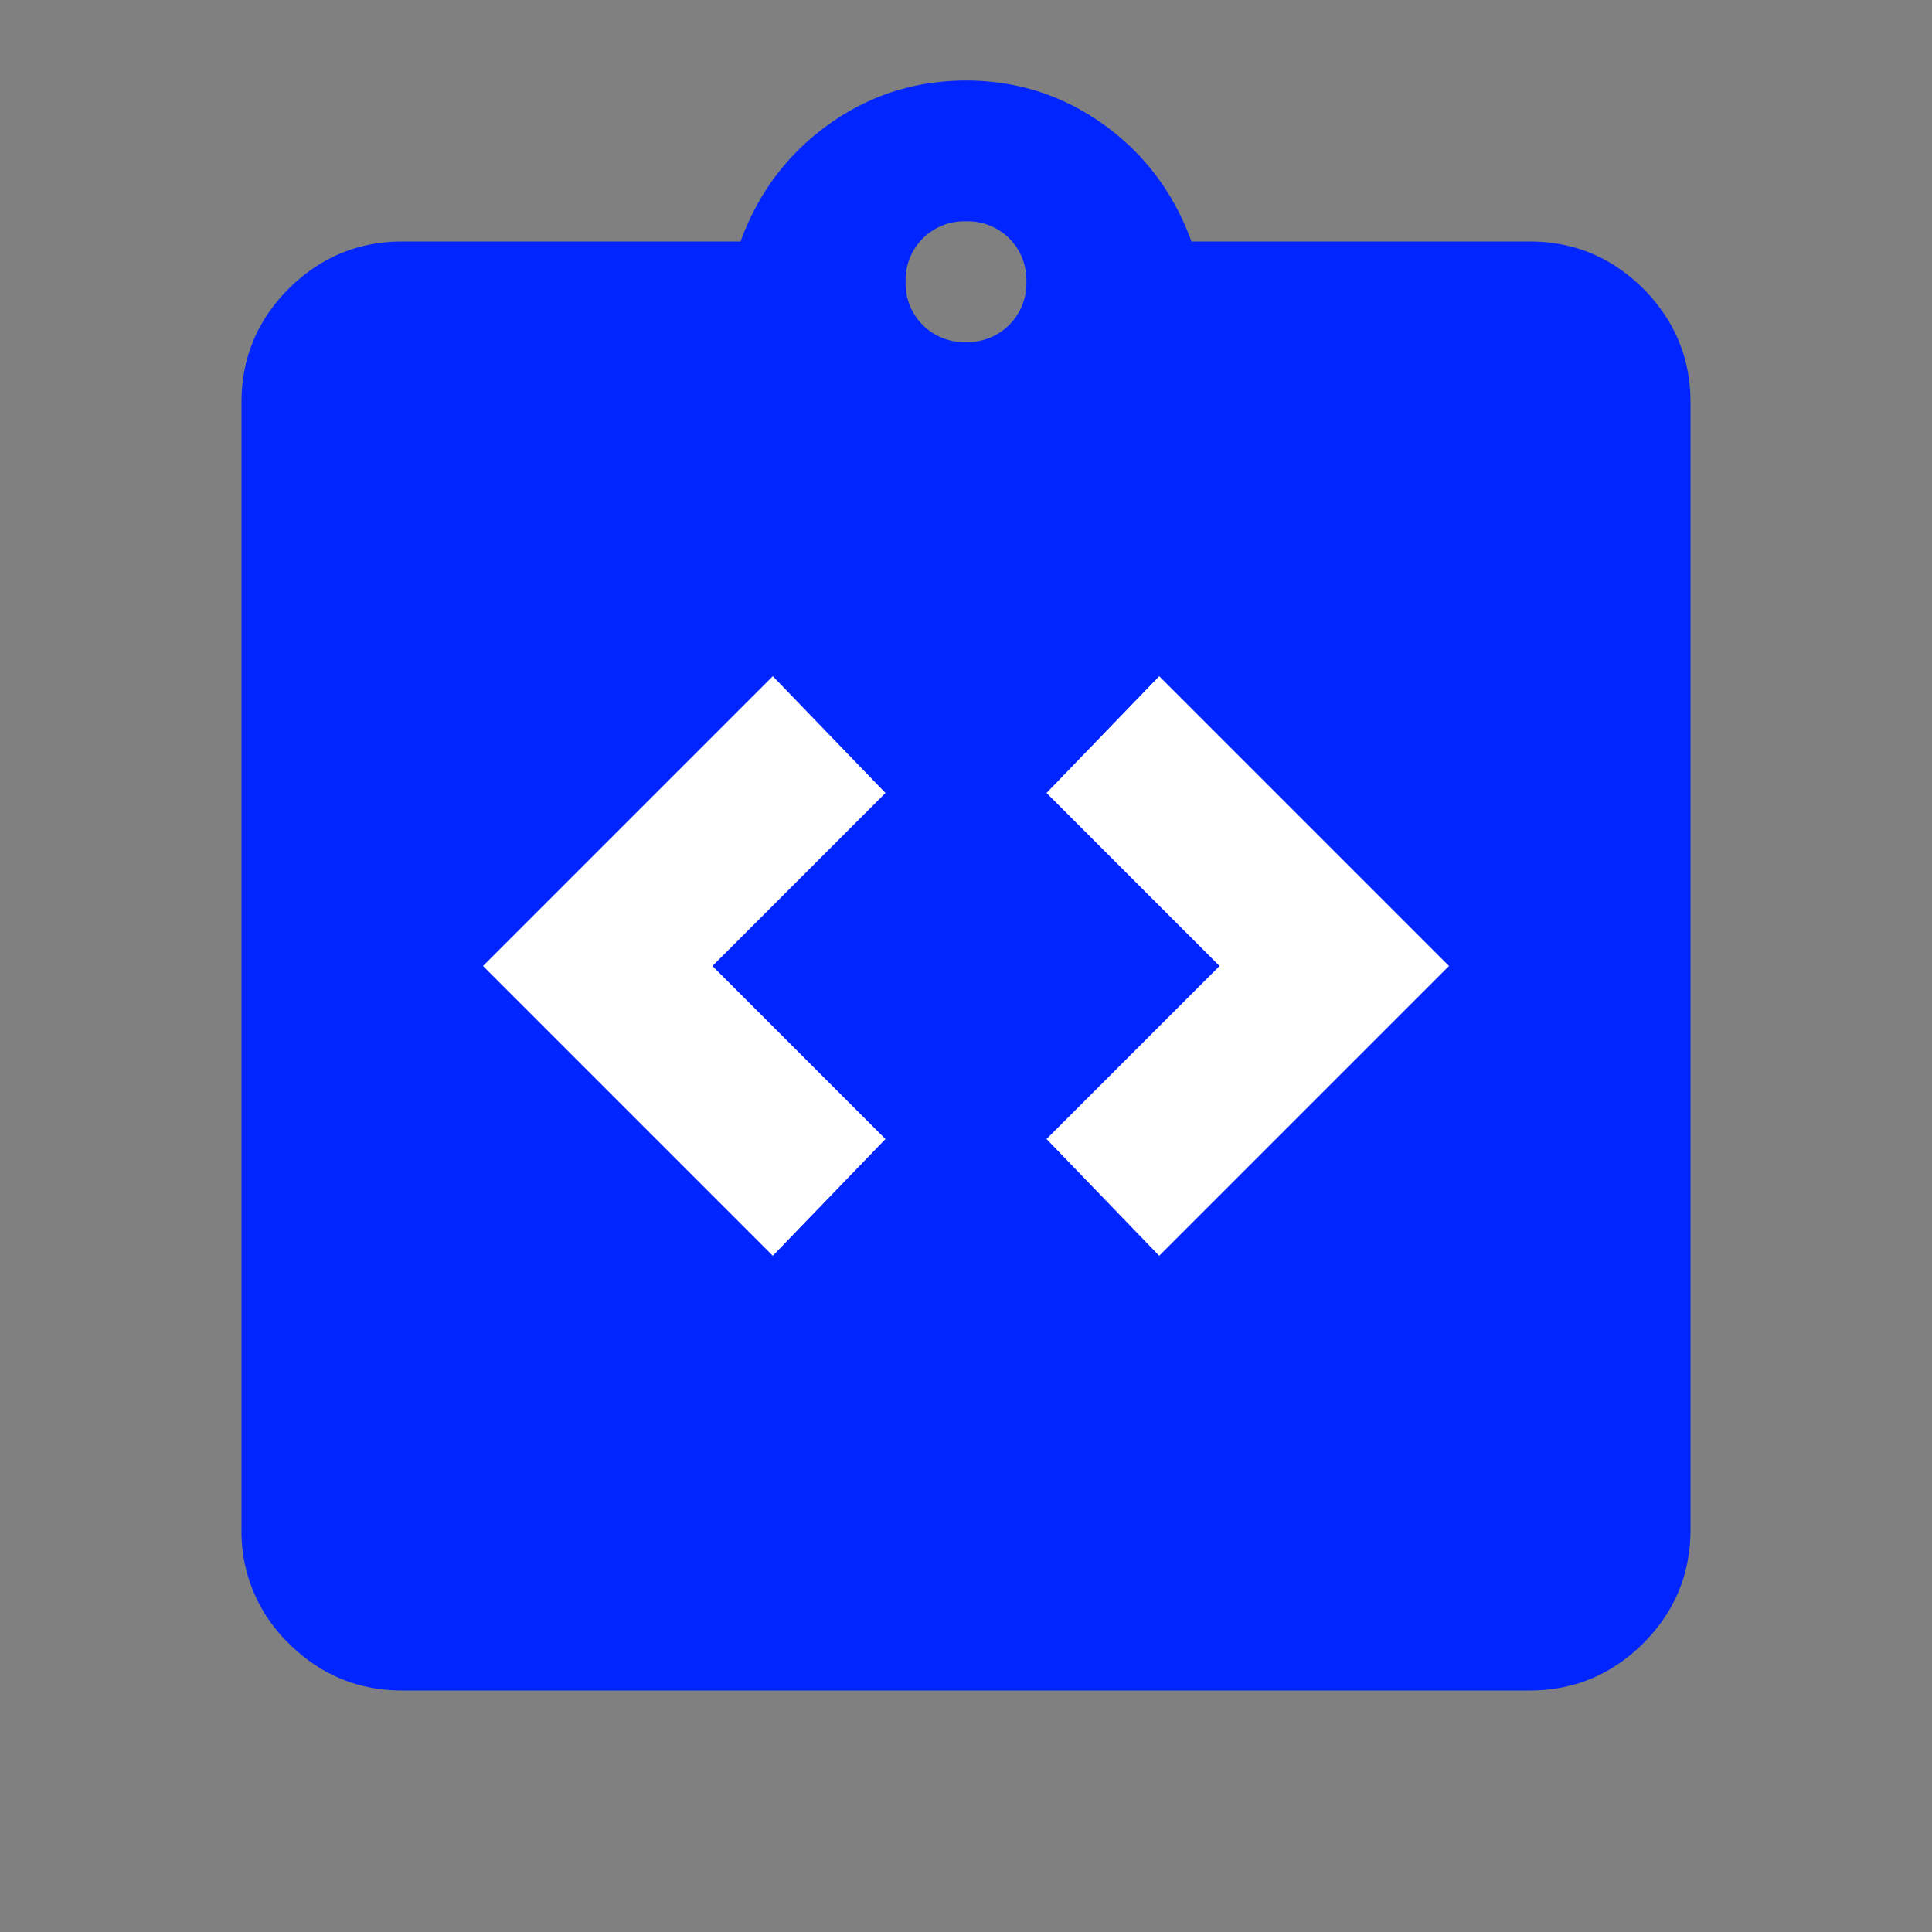 <svg width="16" height="16" fill="none" xmlns="http://www.w3.org/2000/svg"><rect width="100%" height="100%" fill="#808080" stroke="none"/><mask id="a" style="mask-type:alpha" maskUnits="userSpaceOnUse" x="0" y="0" width="16" height="16"><path fill="#D9D9D9" d="M0 0h16v16H0z"/></mask><g mask="url(#a)"><path d="M3.333 14c-.366 0-.68-.13-.942-.391A1.285 1.285 0 0 1 2 12.667V3.333c0-.366.13-.68.391-.942.262-.26.576-.391.942-.391h2.8c.145-.4.387-.722.726-.967C7.197.79 7.578.667 8 .667c.422 0 .803.122 1.142.366.339.245.58.567.725.967h2.8c.366 0 .68.13.942.391.26.262.391.576.391.942v9.334c0 .366-.13.68-.391.942-.262.26-.576.391-.942.391H3.333ZM8 2.833a.486.486 0 0 0 .5-.5.487.487 0 0 0-.141-.358A.487.487 0 0 0 8 1.833a.485.485 0 0 0-.5.5.484.484 0 0 0 .5.5Z" fill="#0025FF"/><path d="M7.333 9.433 6.4 10.4 4 8l2.4-2.4.933.967L5.9 8l1.433 1.433ZM12 8l-2.4 2.4-.933-.967L10.1 8 8.667 6.567 9.6 5.6 12 8Z" fill="#fff"/></g></svg>